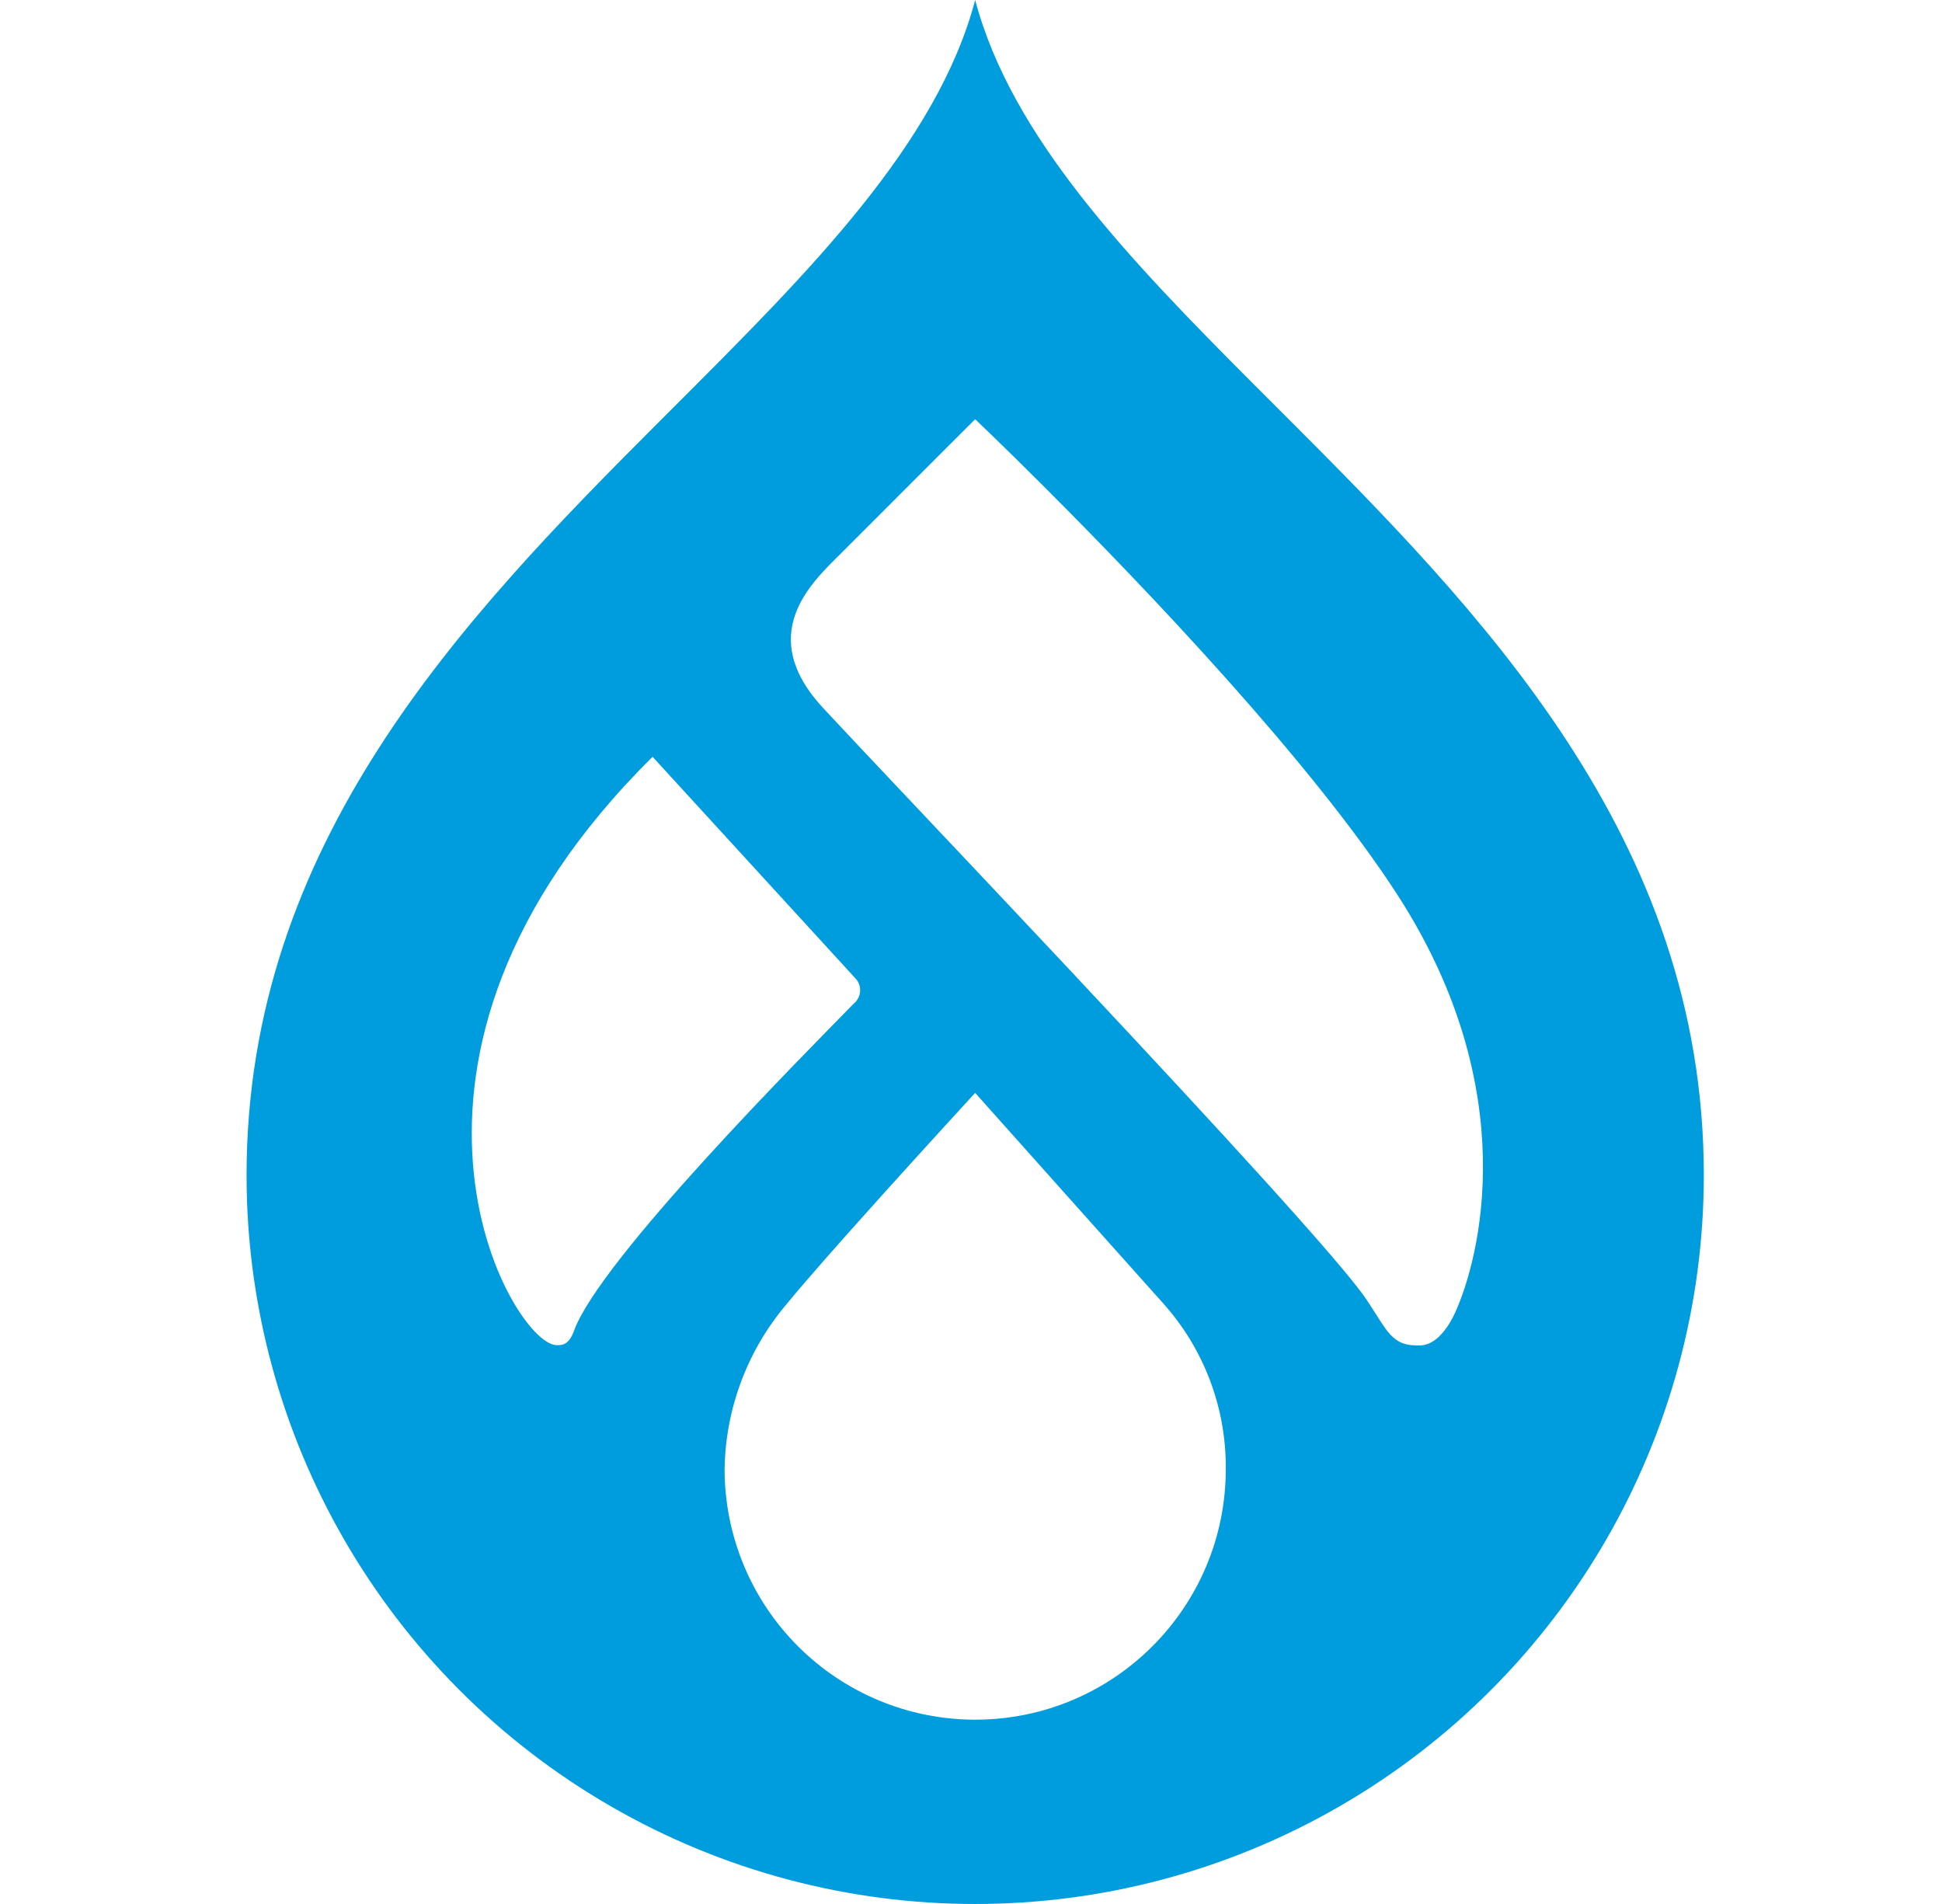 <svg width="51" height="50" viewBox="0 0 51 50" fill="none" xmlns="http://www.w3.org/2000/svg">
<path d="M25.61 0C26.557 3.585 29.625 6.786 32.94 10.106L33.643 10.809C38.882 16.044 44.745 21.991 44.745 30.865C44.745 37.701 41.098 44.018 35.178 47.436C29.257 50.855 21.963 50.855 16.043 47.436C10.122 44.018 6.475 37.701 6.475 30.865C6.475 22.17 12.104 16.285 17.258 11.127L17.576 10.809L17.735 10.65C21.253 7.134 24.61 3.781 25.61 0ZM25.609 28.7C25.609 28.7 24.408 30.007 23.149 31.404L22.974 31.6C22.064 32.611 21.153 33.641 20.669 34.233C19.634 35.447 19.053 36.984 19.029 38.58C19.029 40.325 19.722 41.999 20.957 43.233C22.191 44.467 23.865 45.16 25.61 45.16C29.245 45.16 32.191 42.214 32.191 38.58C32.205 36.971 31.616 35.415 30.54 34.219C30.053 33.675 29.182 32.701 28.306 31.72L28.131 31.524C26.848 30.088 25.609 28.7 25.609 28.7ZM25.609 11.009C25.609 11.009 25.609 11.009 25.607 11.011L25.553 11.065C25.51 11.108 25.442 11.176 25.355 11.263L24.849 11.768C24.693 11.925 24.52 12.098 24.338 12.279L23.447 13.171C23.284 13.334 23.123 13.495 22.97 13.648L22.604 14.014C22.581 14.037 22.558 14.059 22.536 14.082L22.175 14.443C22.14 14.479 22.107 14.512 22.075 14.543L22.042 14.576C21.31 15.305 19.835 16.667 21.61 18.586C22.533 19.583 25.261 22.451 28.096 25.474L28.474 25.878C31.821 29.451 35.214 33.132 35.879 34.117C36.452 34.964 36.534 35.361 37.308 35.332C37.743 35.316 38.064 34.799 38.206 34.488C38.871 33.035 39.997 28.632 36.728 23.544C34.472 20.033 30.036 15.399 27.502 12.864L27.287 12.649C26.27 11.635 25.609 11.009 25.609 11.009ZM17.138 19.874C9.105 27.82 13.435 35.284 14.608 35.324C14.73 35.328 14.932 35.343 15.071 34.956C15.743 33.081 21.149 27.659 22.418 26.358C22.519 26.277 22.581 26.157 22.588 26.027C22.595 25.898 22.546 25.771 22.453 25.68L17.138 19.874Z" fill="#009DDE"/>
</svg>
